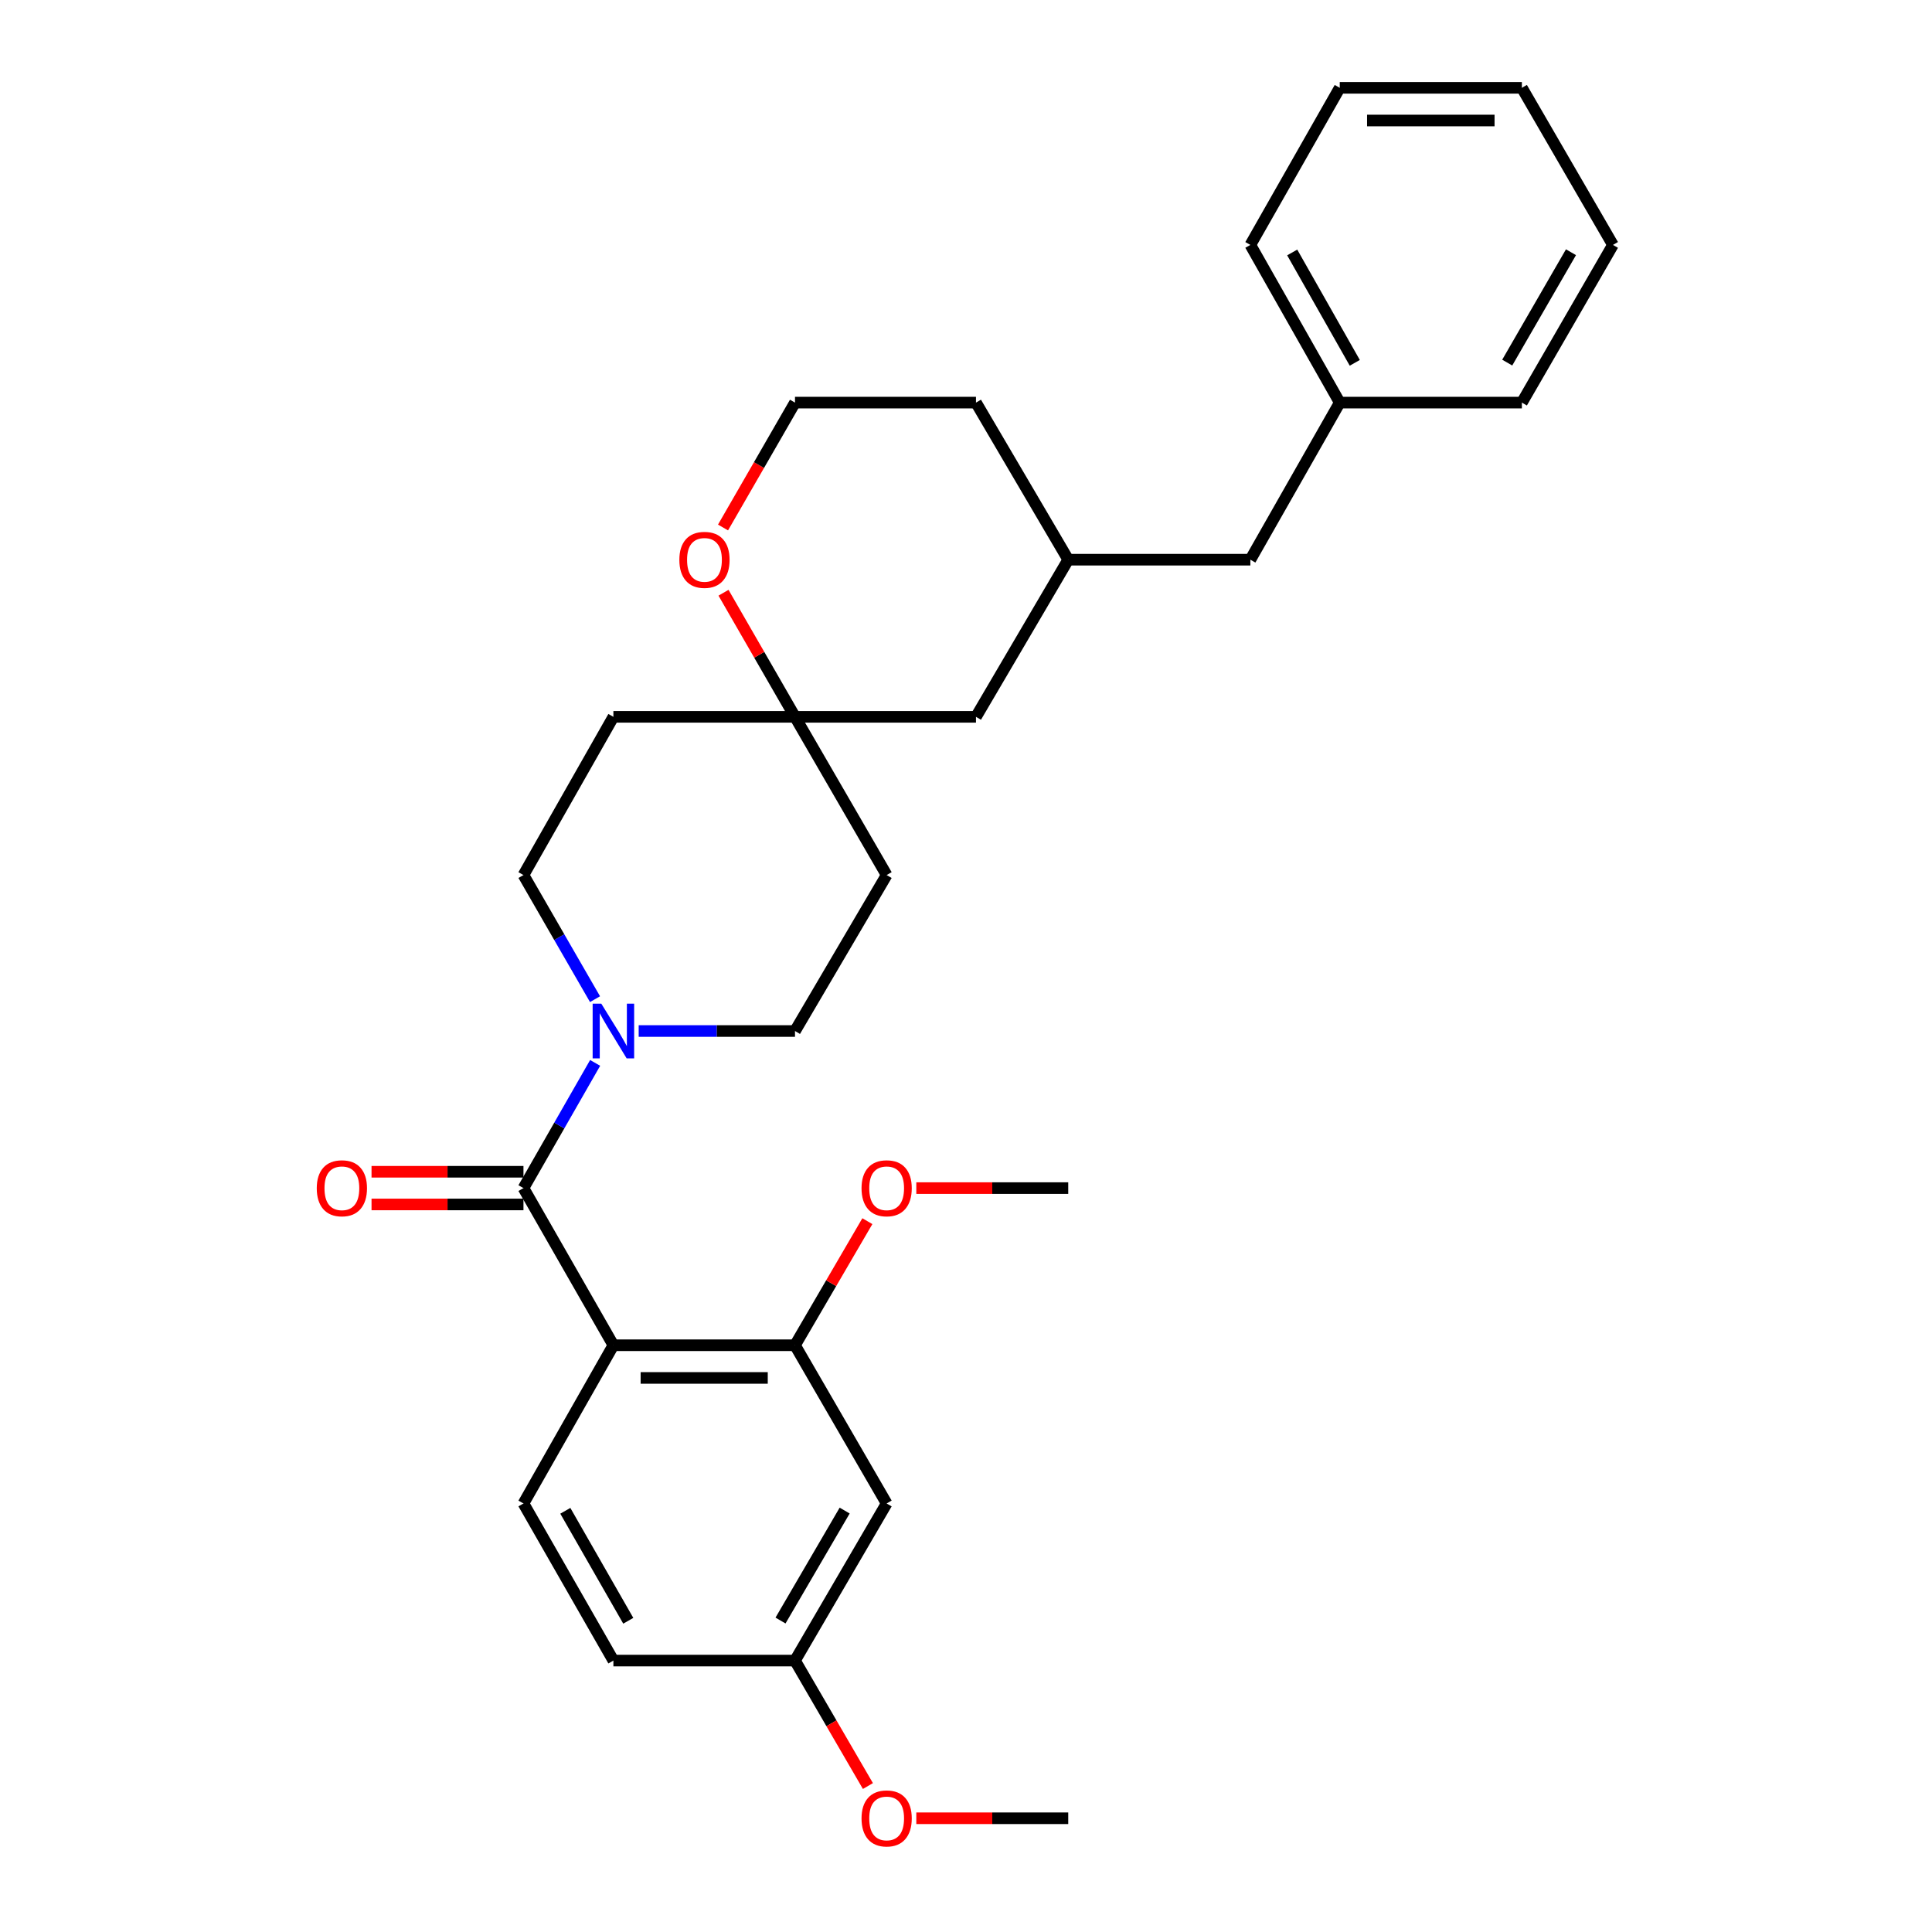 <?xml version='1.0' encoding='iso-8859-1'?>
<svg version='1.1' baseProfile='full'
              xmlns='http://www.w3.org/2000/svg'
                      xmlns:rdkit='http://www.rdkit.org/xml'
                      xmlns:xlink='http://www.w3.org/1999/xlink'
                  xml:space='preserve'
width='1000px' height='1000px' viewBox='0 0 1000 1000'>
<!-- END OF HEADER -->
<rect style='opacity:1.0;fill:#FFFFFF;stroke:none' width='1000' height='1000' x='0' y='0'> </rect>
<path class='bond-0' d='M 317.491,696.297 L 270.944,614.962' style='fill:none;fill-rule:evenodd;stroke:#000000;stroke-width:6px;stroke-linecap:butt;stroke-linejoin:miter;stroke-opacity:1' />
<path class='bond-2' d='M 317.491,696.297 L 411.488,696.297' style='fill:none;fill-rule:evenodd;stroke:#000000;stroke-width:6px;stroke-linecap:butt;stroke-linejoin:miter;stroke-opacity:1' />
<path class='bond-2' d='M 331.591,713.216 L 397.389,713.216' style='fill:none;fill-rule:evenodd;stroke:#000000;stroke-width:6px;stroke-linecap:butt;stroke-linejoin:miter;stroke-opacity:1' />
<path class='bond-3' d='M 317.491,696.297 L 270.944,778.196' style='fill:none;fill-rule:evenodd;stroke:#000000;stroke-width:6px;stroke-linecap:butt;stroke-linejoin:miter;stroke-opacity:1' />
<path class='bond-1' d='M 270.944,614.962 L 289.494,582.559' style='fill:none;fill-rule:evenodd;stroke:#000000;stroke-width:6px;stroke-linecap:butt;stroke-linejoin:miter;stroke-opacity:1' />
<path class='bond-1' d='M 289.494,582.559 L 308.044,550.157' style='fill:none;fill-rule:evenodd;stroke:#0000FF;stroke-width:6px;stroke-linecap:butt;stroke-linejoin:miter;stroke-opacity:1' />
<path class='bond-6' d='M 270.944,606.502 L 231.626,606.502' style='fill:none;fill-rule:evenodd;stroke:#000000;stroke-width:6px;stroke-linecap:butt;stroke-linejoin:miter;stroke-opacity:1' />
<path class='bond-6' d='M 231.626,606.502 L 192.307,606.502' style='fill:none;fill-rule:evenodd;stroke:#FF0000;stroke-width:6px;stroke-linecap:butt;stroke-linejoin:miter;stroke-opacity:1' />
<path class='bond-6' d='M 270.944,623.421 L 231.626,623.421' style='fill:none;fill-rule:evenodd;stroke:#000000;stroke-width:6px;stroke-linecap:butt;stroke-linejoin:miter;stroke-opacity:1' />
<path class='bond-6' d='M 231.626,623.421 L 192.307,623.421' style='fill:none;fill-rule:evenodd;stroke:#FF0000;stroke-width:6px;stroke-linecap:butt;stroke-linejoin:miter;stroke-opacity:1' />
<path class='bond-7' d='M 330.581,533.655 L 371.035,533.655' style='fill:none;fill-rule:evenodd;stroke:#0000FF;stroke-width:6px;stroke-linecap:butt;stroke-linejoin:miter;stroke-opacity:1' />
<path class='bond-7' d='M 371.035,533.655 L 411.488,533.655' style='fill:none;fill-rule:evenodd;stroke:#000000;stroke-width:6px;stroke-linecap:butt;stroke-linejoin:miter;stroke-opacity:1' />
<path class='bond-8' d='M 307.983,517.165 L 289.464,485.048' style='fill:none;fill-rule:evenodd;stroke:#0000FF;stroke-width:6px;stroke-linecap:butt;stroke-linejoin:miter;stroke-opacity:1' />
<path class='bond-8' d='M 289.464,485.048 L 270.944,452.93' style='fill:none;fill-rule:evenodd;stroke:#000000;stroke-width:6px;stroke-linecap:butt;stroke-linejoin:miter;stroke-opacity:1' />
<path class='bond-5' d='M 411.488,696.297 L 458.928,778.196' style='fill:none;fill-rule:evenodd;stroke:#000000;stroke-width:6px;stroke-linecap:butt;stroke-linejoin:miter;stroke-opacity:1' />
<path class='bond-17' d='M 411.488,696.297 L 430.217,664.186' style='fill:none;fill-rule:evenodd;stroke:#000000;stroke-width:6px;stroke-linecap:butt;stroke-linejoin:miter;stroke-opacity:1' />
<path class='bond-17' d='M 430.217,664.186 L 448.946,632.076' style='fill:none;fill-rule:evenodd;stroke:#FF0000;stroke-width:6px;stroke-linecap:butt;stroke-linejoin:miter;stroke-opacity:1' />
<path class='bond-15' d='M 270.944,778.196 L 317.491,859.513' style='fill:none;fill-rule:evenodd;stroke:#000000;stroke-width:6px;stroke-linecap:butt;stroke-linejoin:miter;stroke-opacity:1' />
<path class='bond-15' d='M 292.61,781.988 L 325.193,838.91' style='fill:none;fill-rule:evenodd;stroke:#000000;stroke-width:6px;stroke-linecap:butt;stroke-linejoin:miter;stroke-opacity:1' />
<path class='bond-4' d='M 411.488,371.031 L 317.491,371.031' style='fill:none;fill-rule:evenodd;stroke:#000000;stroke-width:6px;stroke-linecap:butt;stroke-linejoin:miter;stroke-opacity:1' />
<path class='bond-9' d='M 411.488,371.031 L 392.987,338.917' style='fill:none;fill-rule:evenodd;stroke:#000000;stroke-width:6px;stroke-linecap:butt;stroke-linejoin:miter;stroke-opacity:1' />
<path class='bond-9' d='M 392.987,338.917 L 374.486,306.802' style='fill:none;fill-rule:evenodd;stroke:#FF0000;stroke-width:6px;stroke-linecap:butt;stroke-linejoin:miter;stroke-opacity:1' />
<path class='bond-13' d='M 411.488,371.031 L 505.165,371.031' style='fill:none;fill-rule:evenodd;stroke:#000000;stroke-width:6px;stroke-linecap:butt;stroke-linejoin:miter;stroke-opacity:1' />
<path class='bond-30' d='M 411.488,371.031 L 458.928,452.93' style='fill:none;fill-rule:evenodd;stroke:#000000;stroke-width:6px;stroke-linecap:butt;stroke-linejoin:miter;stroke-opacity:1' />
<path class='bond-29' d='M 458.928,778.196 L 411.488,859.513' style='fill:none;fill-rule:evenodd;stroke:#000000;stroke-width:6px;stroke-linecap:butt;stroke-linejoin:miter;stroke-opacity:1' />
<path class='bond-29' d='M 437.198,781.868 L 403.99,838.789' style='fill:none;fill-rule:evenodd;stroke:#000000;stroke-width:6px;stroke-linecap:butt;stroke-linejoin:miter;stroke-opacity:1' />
<path class='bond-10' d='M 411.488,533.655 L 458.928,452.93' style='fill:none;fill-rule:evenodd;stroke:#000000;stroke-width:6px;stroke-linecap:butt;stroke-linejoin:miter;stroke-opacity:1' />
<path class='bond-11' d='M 270.944,452.93 L 317.491,371.031' style='fill:none;fill-rule:evenodd;stroke:#000000;stroke-width:6px;stroke-linecap:butt;stroke-linejoin:miter;stroke-opacity:1' />
<path class='bond-18' d='M 374.235,273.029 L 392.862,240.709' style='fill:none;fill-rule:evenodd;stroke:#FF0000;stroke-width:6px;stroke-linecap:butt;stroke-linejoin:miter;stroke-opacity:1' />
<path class='bond-18' d='M 392.862,240.709 L 411.488,208.388' style='fill:none;fill-rule:evenodd;stroke:#000000;stroke-width:6px;stroke-linecap:butt;stroke-linejoin:miter;stroke-opacity:1' />
<path class='bond-12' d='M 411.488,859.513 L 317.491,859.513' style='fill:none;fill-rule:evenodd;stroke:#000000;stroke-width:6px;stroke-linecap:butt;stroke-linejoin:miter;stroke-opacity:1' />
<path class='bond-20' d='M 411.488,859.513 L 430.361,891.981' style='fill:none;fill-rule:evenodd;stroke:#000000;stroke-width:6px;stroke-linecap:butt;stroke-linejoin:miter;stroke-opacity:1' />
<path class='bond-20' d='M 430.361,891.981 L 449.233,924.45' style='fill:none;fill-rule:evenodd;stroke:#FF0000;stroke-width:6px;stroke-linecap:butt;stroke-linejoin:miter;stroke-opacity:1' />
<path class='bond-14' d='M 505.165,371.031 L 552.916,289.696' style='fill:none;fill-rule:evenodd;stroke:#000000;stroke-width:6px;stroke-linecap:butt;stroke-linejoin:miter;stroke-opacity:1' />
<path class='bond-16' d='M 552.916,289.696 L 647.185,289.696' style='fill:none;fill-rule:evenodd;stroke:#000000;stroke-width:6px;stroke-linecap:butt;stroke-linejoin:miter;stroke-opacity:1' />
<path class='bond-21' d='M 552.916,289.696 L 505.165,208.388' style='fill:none;fill-rule:evenodd;stroke:#000000;stroke-width:6px;stroke-linecap:butt;stroke-linejoin:miter;stroke-opacity:1' />
<path class='bond-19' d='M 647.185,289.696 L 693.45,208.388' style='fill:none;fill-rule:evenodd;stroke:#000000;stroke-width:6px;stroke-linecap:butt;stroke-linejoin:miter;stroke-opacity:1' />
<path class='bond-22' d='M 474.278,614.962 L 513.597,614.962' style='fill:none;fill-rule:evenodd;stroke:#FF0000;stroke-width:6px;stroke-linecap:butt;stroke-linejoin:miter;stroke-opacity:1' />
<path class='bond-22' d='M 513.597,614.962 L 552.916,614.962' style='fill:none;fill-rule:evenodd;stroke:#000000;stroke-width:6px;stroke-linecap:butt;stroke-linejoin:miter;stroke-opacity:1' />
<path class='bond-31' d='M 411.488,208.388 L 505.165,208.388' style='fill:none;fill-rule:evenodd;stroke:#000000;stroke-width:6px;stroke-linecap:butt;stroke-linejoin:miter;stroke-opacity:1' />
<path class='bond-23' d='M 693.45,208.388 L 647.185,126.771' style='fill:none;fill-rule:evenodd;stroke:#000000;stroke-width:6px;stroke-linecap:butt;stroke-linejoin:miter;stroke-opacity:1' />
<path class='bond-23' d='M 701.229,187.802 L 668.844,130.67' style='fill:none;fill-rule:evenodd;stroke:#000000;stroke-width:6px;stroke-linecap:butt;stroke-linejoin:miter;stroke-opacity:1' />
<path class='bond-24' d='M 693.45,208.388 L 787.719,208.388' style='fill:none;fill-rule:evenodd;stroke:#000000;stroke-width:6px;stroke-linecap:butt;stroke-linejoin:miter;stroke-opacity:1' />
<path class='bond-25' d='M 474.278,941.13 L 513.597,941.13' style='fill:none;fill-rule:evenodd;stroke:#FF0000;stroke-width:6px;stroke-linecap:butt;stroke-linejoin:miter;stroke-opacity:1' />
<path class='bond-25' d='M 513.597,941.13 L 552.916,941.13' style='fill:none;fill-rule:evenodd;stroke:#000000;stroke-width:6px;stroke-linecap:butt;stroke-linejoin:miter;stroke-opacity:1' />
<path class='bond-26' d='M 647.185,126.771 L 693.45,45.455' style='fill:none;fill-rule:evenodd;stroke:#000000;stroke-width:6px;stroke-linecap:butt;stroke-linejoin:miter;stroke-opacity:1' />
<path class='bond-27' d='M 787.719,208.388 L 834.859,126.771' style='fill:none;fill-rule:evenodd;stroke:#000000;stroke-width:6px;stroke-linecap:butt;stroke-linejoin:miter;stroke-opacity:1' />
<path class='bond-27' d='M 780.139,187.684 L 813.136,130.552' style='fill:none;fill-rule:evenodd;stroke:#000000;stroke-width:6px;stroke-linecap:butt;stroke-linejoin:miter;stroke-opacity:1' />
<path class='bond-32' d='M 693.45,45.455 L 787.719,45.455' style='fill:none;fill-rule:evenodd;stroke:#000000;stroke-width:6px;stroke-linecap:butt;stroke-linejoin:miter;stroke-opacity:1' />
<path class='bond-32' d='M 707.59,62.374 L 773.579,62.374' style='fill:none;fill-rule:evenodd;stroke:#000000;stroke-width:6px;stroke-linecap:butt;stroke-linejoin:miter;stroke-opacity:1' />
<path class='bond-28' d='M 834.859,126.771 L 787.719,45.455' style='fill:none;fill-rule:evenodd;stroke:#000000;stroke-width:6px;stroke-linecap:butt;stroke-linejoin:miter;stroke-opacity:1' />
<path  class='atom-2' d='M 311.231 519.495
L 320.511 534.495
Q 321.431 535.975, 322.911 538.655
Q 324.391 541.335, 324.471 541.495
L 324.471 519.495
L 328.231 519.495
L 328.231 547.815
L 324.351 547.815
L 314.391 531.415
Q 313.231 529.495, 311.991 527.295
Q 310.791 525.095, 310.431 524.415
L 310.431 547.815
L 306.751 547.815
L 306.751 519.495
L 311.231 519.495
' fill='#0000FF'/>
<path  class='atom-7' d='M 163.957 615.042
Q 163.957 608.242, 167.317 604.442
Q 170.677 600.642, 176.957 600.642
Q 183.237 600.642, 186.597 604.442
Q 189.957 608.242, 189.957 615.042
Q 189.957 621.922, 186.557 625.842
Q 183.157 629.722, 176.957 629.722
Q 170.717 629.722, 167.317 625.842
Q 163.957 621.962, 163.957 615.042
M 176.957 626.522
Q 181.277 626.522, 183.597 623.642
Q 185.957 620.722, 185.957 615.042
Q 185.957 609.482, 183.597 606.682
Q 181.277 603.842, 176.957 603.842
Q 172.637 603.842, 170.277 606.642
Q 167.957 609.442, 167.957 615.042
Q 167.957 620.762, 170.277 623.642
Q 172.637 626.522, 176.957 626.522
' fill='#FF0000'/>
<path  class='atom-10' d='M 351.631 289.776
Q 351.631 282.976, 354.991 279.176
Q 358.351 275.376, 364.631 275.376
Q 370.911 275.376, 374.271 279.176
Q 377.631 282.976, 377.631 289.776
Q 377.631 296.656, 374.231 300.576
Q 370.831 304.456, 364.631 304.456
Q 358.391 304.456, 354.991 300.576
Q 351.631 296.696, 351.631 289.776
M 364.631 301.256
Q 368.951 301.256, 371.271 298.376
Q 373.631 295.456, 373.631 289.776
Q 373.631 284.216, 371.271 281.416
Q 368.951 278.576, 364.631 278.576
Q 360.311 278.576, 357.951 281.376
Q 355.631 284.176, 355.631 289.776
Q 355.631 295.496, 357.951 298.376
Q 360.311 301.256, 364.631 301.256
' fill='#FF0000'/>
<path  class='atom-18' d='M 445.928 615.042
Q 445.928 608.242, 449.288 604.442
Q 452.648 600.642, 458.928 600.642
Q 465.208 600.642, 468.568 604.442
Q 471.928 608.242, 471.928 615.042
Q 471.928 621.922, 468.528 625.842
Q 465.128 629.722, 458.928 629.722
Q 452.688 629.722, 449.288 625.842
Q 445.928 621.962, 445.928 615.042
M 458.928 626.522
Q 463.248 626.522, 465.568 623.642
Q 467.928 620.722, 467.928 615.042
Q 467.928 609.482, 465.568 606.682
Q 463.248 603.842, 458.928 603.842
Q 454.608 603.842, 452.248 606.642
Q 449.928 609.442, 449.928 615.042
Q 449.928 620.762, 452.248 623.642
Q 454.608 626.522, 458.928 626.522
' fill='#FF0000'/>
<path  class='atom-21' d='M 445.928 941.21
Q 445.928 934.41, 449.288 930.61
Q 452.648 926.81, 458.928 926.81
Q 465.208 926.81, 468.568 930.61
Q 471.928 934.41, 471.928 941.21
Q 471.928 948.09, 468.528 952.01
Q 465.128 955.89, 458.928 955.89
Q 452.688 955.89, 449.288 952.01
Q 445.928 948.13, 445.928 941.21
M 458.928 952.69
Q 463.248 952.69, 465.568 949.81
Q 467.928 946.89, 467.928 941.21
Q 467.928 935.65, 465.568 932.85
Q 463.248 930.01, 458.928 930.01
Q 454.608 930.01, 452.248 932.81
Q 449.928 935.61, 449.928 941.21
Q 449.928 946.93, 452.248 949.81
Q 454.608 952.69, 458.928 952.69
' fill='#FF0000'/>
</svg>
